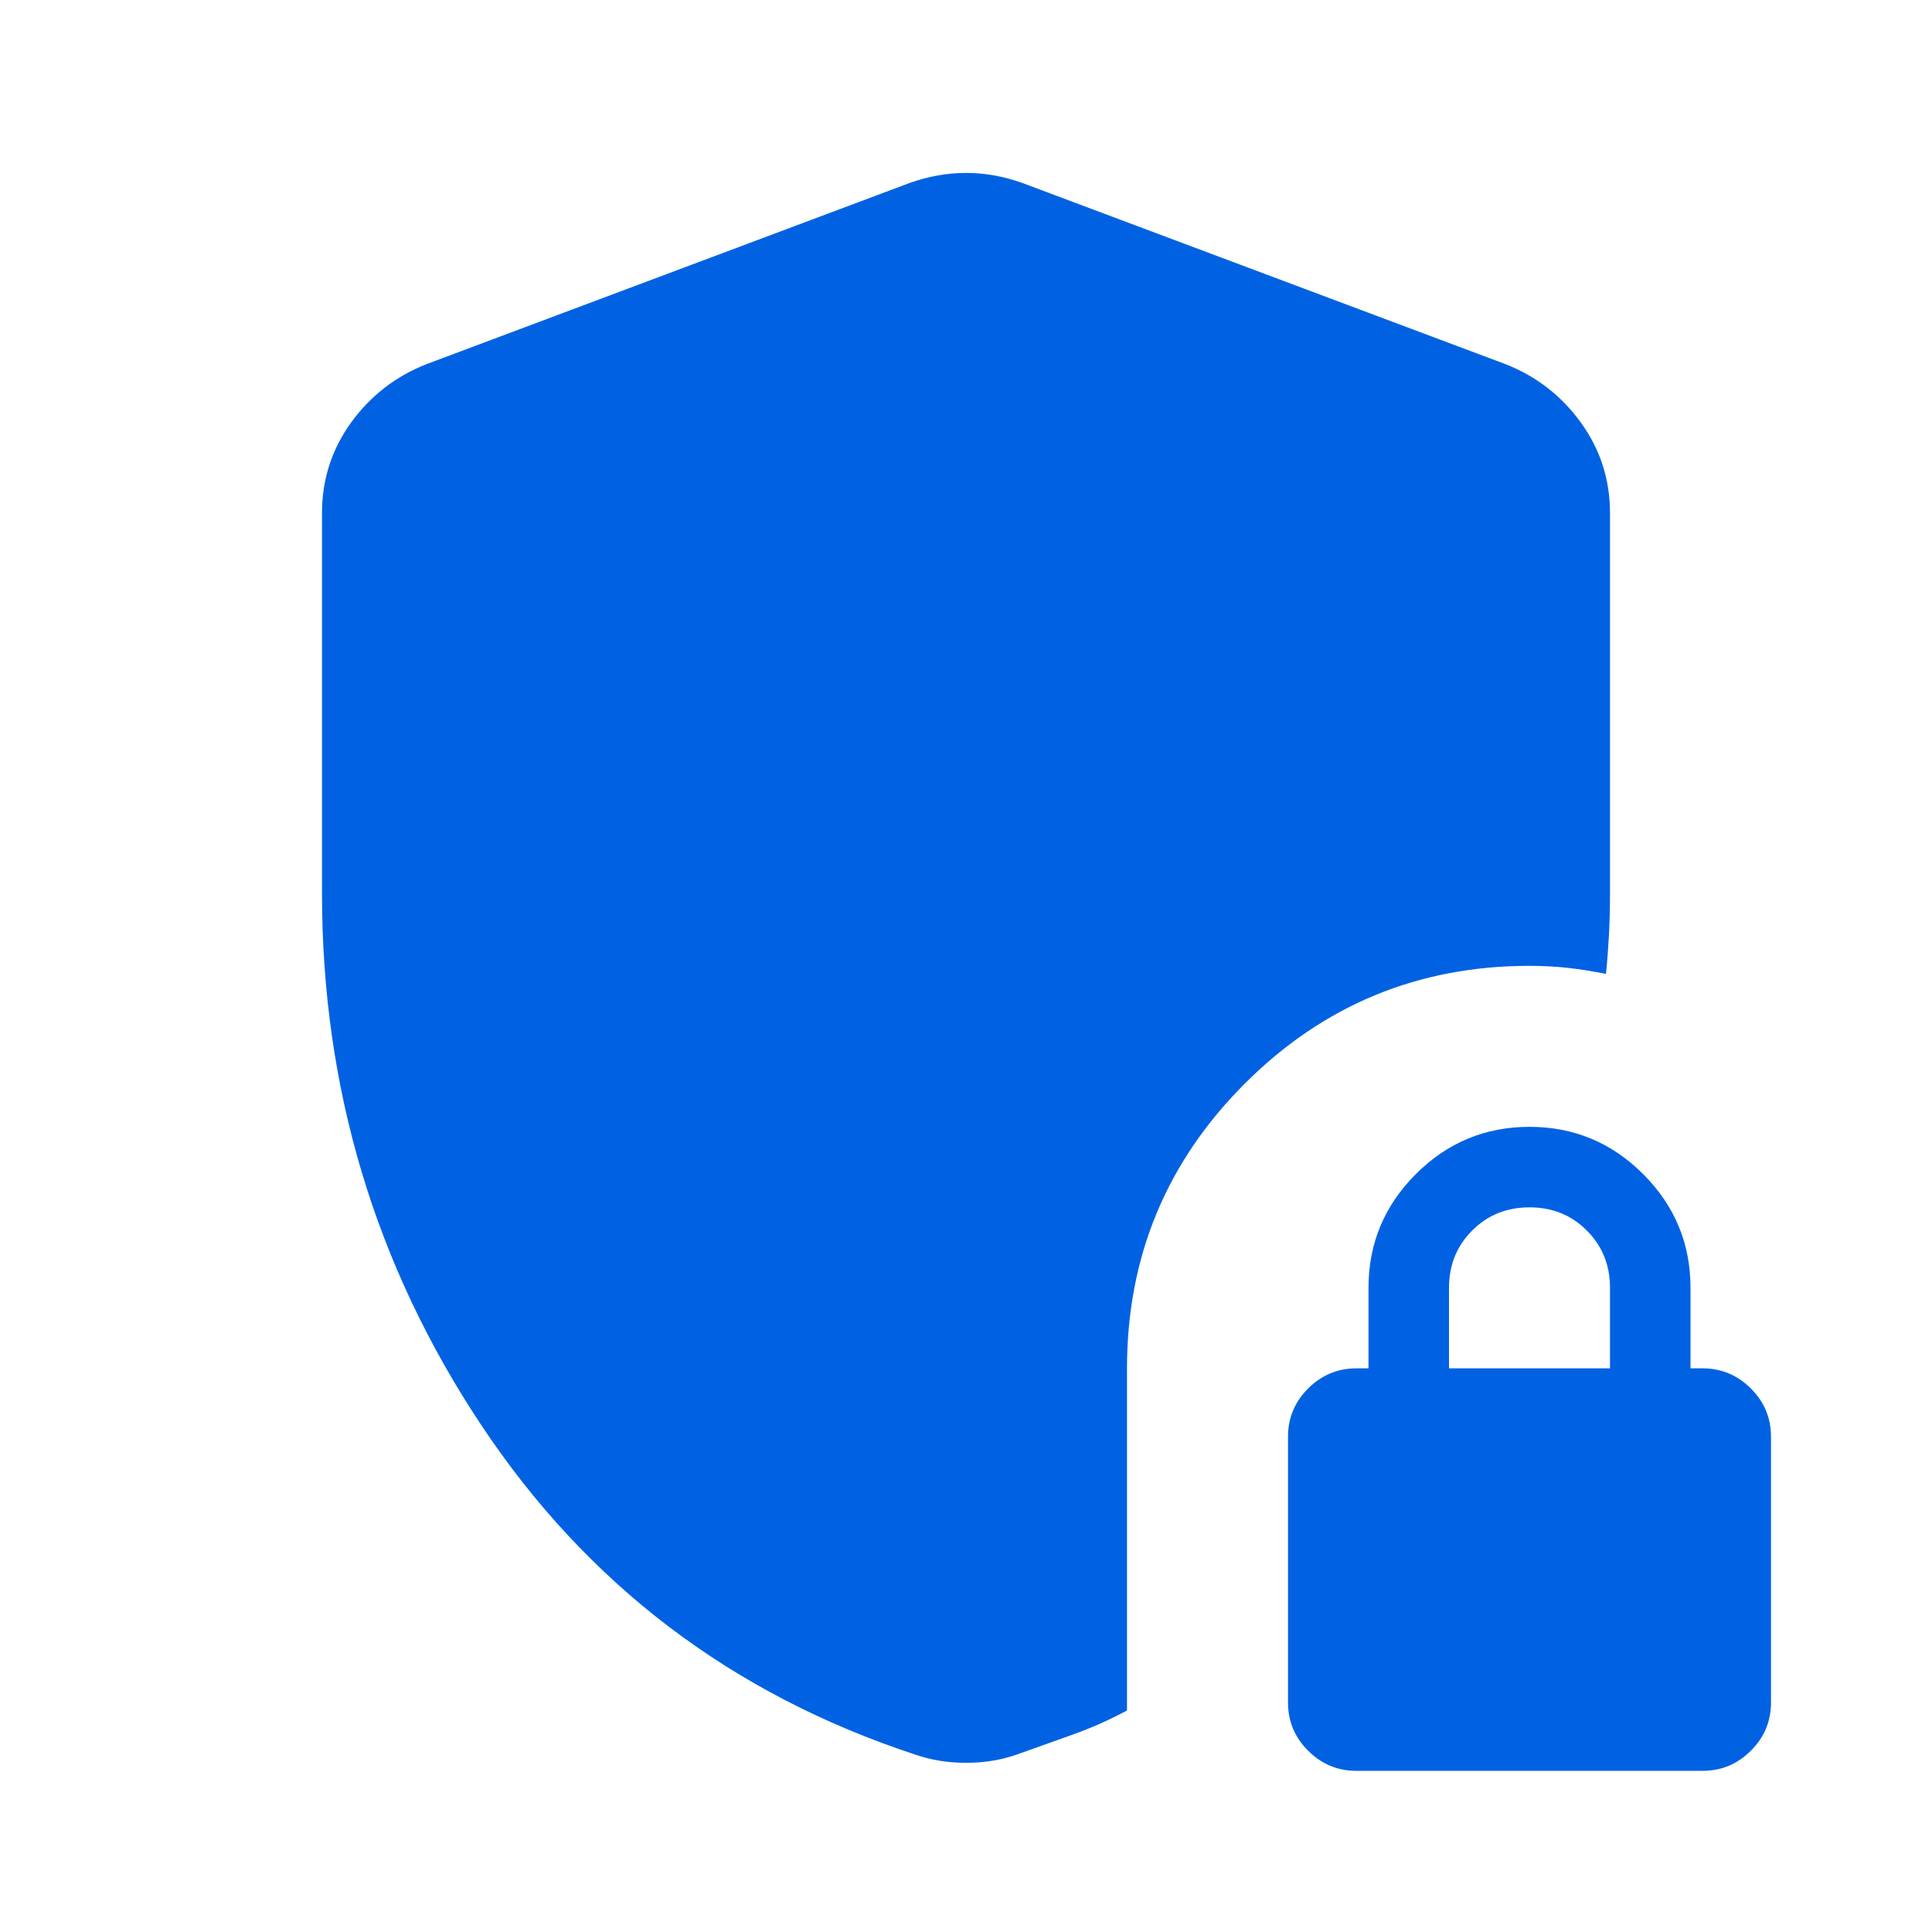 <?xml version="1.0" encoding="UTF-8"?>
<svg xmlns="http://www.w3.org/2000/svg" width="24" height="24" viewBox="0 0 24 24" fill="none">
  <path d="M12 21.898C11.883 21.898 11.775 21.89 11.675 21.873C11.575 21.857 11.475 21.832 11.375 21.798C9.092 21.048 7.292 19.682 5.975 17.698C4.658 15.715 4 13.515 4 11.098V6.373C4 5.957 4.121 5.582 4.362 5.248C4.604 4.915 4.917 4.673 5.3 4.523L11.3 2.273C11.533 2.19 11.767 2.148 12 2.148C12.233 2.148 12.467 2.19 12.7 2.273L18.7 4.523C19.083 4.673 19.396 4.915 19.637 5.248C19.879 5.582 20 5.957 20 6.373V11.098C20 11.265 19.996 11.432 19.988 11.598C19.979 11.765 19.967 11.932 19.95 12.098C19.783 12.065 19.625 12.04 19.475 12.023C19.325 12.007 19.167 11.998 19 11.998C17.617 11.998 16.438 12.486 15.463 13.461C14.488 14.436 14 15.615 14 16.998V21.248C13.783 21.365 13.558 21.465 13.325 21.548L12.625 21.798C12.525 21.832 12.425 21.857 12.325 21.873C12.225 21.89 12.117 21.898 12 21.898ZM16.85 21.998C16.617 21.998 16.417 21.915 16.25 21.748C16.083 21.582 16 21.382 16 21.148V17.848C16 17.615 16.083 17.415 16.25 17.248C16.417 17.082 16.617 16.998 16.85 16.998H17V15.998C17 15.448 17.196 14.978 17.587 14.586C17.979 14.194 18.45 13.998 19 13.998C19.55 13.998 20.021 14.194 20.413 14.586C20.804 14.978 21 15.448 21 15.998V16.998H21.15C21.383 16.998 21.583 17.082 21.75 17.248C21.917 17.415 22 17.615 22 17.848V21.148C22 21.382 21.917 21.582 21.75 21.748C21.583 21.915 21.383 21.998 21.15 21.998H16.85ZM18 16.998H20V15.998C20 15.715 19.904 15.478 19.712 15.286C19.521 15.094 19.283 14.998 19 14.998C18.717 14.998 18.479 15.094 18.288 15.286C18.096 15.478 18 15.715 18 15.998V16.998Z" fill="#0062E3"></path>
</svg>
